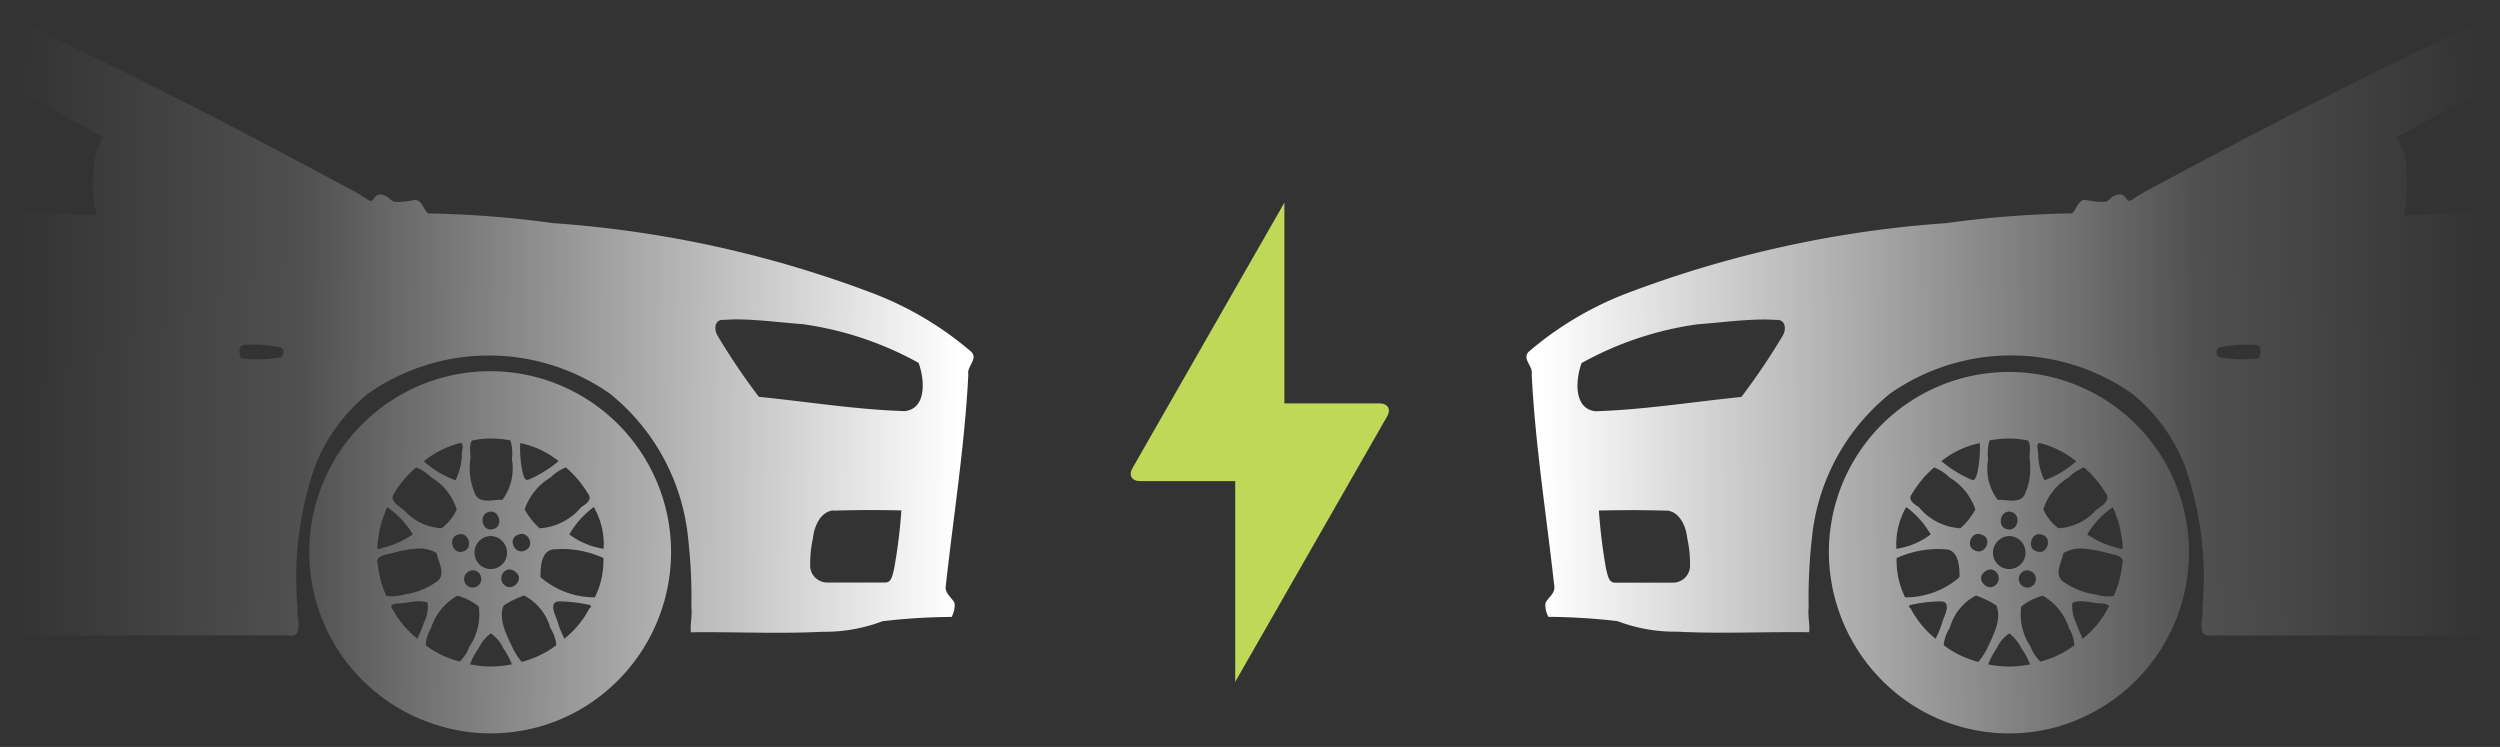 <svg xmlns="http://www.w3.org/2000/svg" xmlns:xlink="http://www.w3.org/1999/xlink" width="91.98" height="27.482" viewBox="0 0 91.98 27.482">
  <rect x="0" y="0" width="91.98" height="27.482" fill="#333333" stroke="none"/>
  <defs>
    <linearGradient id="linear-gradient" x1="0.979" y1="0.565" x2="0" y2="0.556" gradientUnits="objectBoundingBox">
      <stop offset="0" stop-color="#fff"/>
      <stop offset="0.697" stop-color="#fff" stop-opacity="0.141"/>
      <stop offset="1" stop-color="#fff" stop-opacity="0"/>
    </linearGradient>
    <linearGradient id="linear-gradient-2" x1="0.979" y1="0.435" y2="0.444" xlink:href="#linear-gradient"/>
  </defs>
  <g id="Group_352" data-name="Group 352" transform="translate(-10878.111 889.299)">
    <path id="Union_4" data-name="Union 4" d="M15.631,25.938a6.656,6.656,0,1,1,8.237-4.333,6.7,6.7,0,0,1-3.189,3.839,6.591,6.591,0,0,1-3.128.785A6.41,6.41,0,0,1,15.631,25.938Zm1.484-2.848a2.354,2.354,0,0,0-.321.6,3.817,3.817,0,0,0,1.539,0,2.878,2.878,0,0,0-.321-.6,1.273,1.273,0,0,0-.457-.539A1.483,1.483,0,0,0,17.115,23.091Zm.918-1.57c-.219.514.131,1.139.323,1.552a2.225,2.225,0,0,0,.339.526,3.6,3.6,0,0,0,1.274-.613,1.409,1.409,0,0,0-.223-.635,1.925,1.925,0,0,0-.965-1.194A3.749,3.749,0,0,0,18.032,21.521Zm-2.674.835a1.422,1.422,0,0,0-.2.631,3.488,3.488,0,0,0,1.254.6,1.452,1.452,0,0,0,.359-.55,2.13,2.13,0,0,0,.344-1.472,2.1,2.1,0,0,0-.79-.4A2.082,2.082,0,0,0,15.359,22.356Zm4.653-.247a3.392,3.392,0,0,0,.254.639,3.527,3.527,0,0,0,.925-1.127c.08-.012.056-.128-.032-.123a5.384,5.384,0,0,0-1.086-.125C19.667,21.384,19.933,21.888,20.012,22.109Zm-6.1-.509a3.54,3.54,0,0,0,.944,1.148,6.328,6.328,0,0,0,.241-.592,1.283,1.283,0,0,0,.136-.733c-.345-.135-.727.025-1.086.027h-.005C14.052,21.45,13.815,21.512,13.917,21.6Zm6.011-2.142c-.513,0-.54.647-.537,1.024a3.024,3.024,0,0,0,2,.743,3.03,3.03,0,0,0,.314-1.447,3.7,3.7,0,0,0-1.507-.332C20.107,19.447,20.017,19.45,19.928,19.458Zm-6.007.141c-.192.059-.609.081-.523.372a3.84,3.84,0,0,0,.319,1.2,1.427,1.427,0,0,0,.655-.051,2.672,2.672,0,0,0,1.211-.479c.348-.258.042-.715-.014-1.045a1.242,1.242,0,0,0-.659-.167A4.393,4.393,0,0,0,13.921,19.6Zm2.884.65a.315.315,0,1,0,.392.393.318.318,0,0,0-.295-.412A.258.258,0,0,0,16.8,20.249Zm1.357-.034a.329.329,0,0,0-.059.587c.218.155.527-.084.494-.331a.4.4,0,0,0-.343-.273A.262.262,0,0,0,18.162,20.214Zm-.695-1.238a.612.612,0,0,0-.288,1.069.6.6,0,0,0,.98-.406.619.619,0,0,0-.6-.671A.524.524,0,0,0,17.467,18.977Zm-1.1-.063c-.418.1-.21.775.188.619.35-.1.221-.634-.094-.634A.313.313,0,0,0,16.364,18.913Zm2.206.007c-.418.128-.128.776.254.576.33-.128.168-.607-.123-.607A.3.3,0,0,0,18.57,18.921Zm-5.188.465c0,.122.14.029.207.016a3.344,3.344,0,0,0,1.1-.493,3.143,3.143,0,0,0-.941-1A4.041,4.041,0,0,0,13.382,19.386Zm7.064-.479a2.78,2.78,0,0,0,1.265.532,2.751,2.751,0,0,0-.362-1.537A3.331,3.331,0,0,0,20.446,18.907Zm-2.978-.819c-.373.117-.215.732.165.63.378-.072.266-.648-.062-.648A.323.323,0,0,0,17.468,18.089Zm2.285-1.272a2.194,2.194,0,0,0-.947,1.174,2.634,2.634,0,0,0,.548.694,2.169,2.169,0,0,0,1.539-.786c.148-.085.406-.263.262-.454a3.991,3.991,0,0,0-.833-1A1.642,1.642,0,0,0,19.753,16.817ZM14,17.4c-.2.277.2.479.379.632a2,2,0,0,0,1.37.65,1.761,1.761,0,0,0,.553-.692,2.057,2.057,0,0,0-.923-1.169,1.73,1.73,0,0,0-.568-.38A3.822,3.822,0,0,0,14,17.4Zm2.863-1.943c-.125.2-.036.462-.057.686a2.367,2.367,0,0,0,.163,1.257c.117.3.433.277.725.25a2.06,2.06,0,0,1,.29-.014,1.933,1.933,0,0,0,.35-1.491,1.666,1.666,0,0,0-.053-.694,3.836,3.836,0,0,0-.718-.07A3.14,3.14,0,0,0,16.858,15.458Zm-.494.105a3.576,3.576,0,0,0-1.279.656,3.691,3.691,0,0,0,1.17.7,2.3,2.3,0,0,0,.233-1.013c.01-.114.083-.357-.056-.357A.206.206,0,0,0,16.364,15.563Zm2.373,1.1c.021.1.071.3.211.229a4.485,4.485,0,0,0,1.1-.678,3.327,3.327,0,0,0-1.413-.664A4.173,4.173,0,0,0,18.737,16.668Zm-8.6,5.963q-5.067,0-10.135,0V7.03q1.523.072,3.045.142a4.693,4.693,0,0,1-.107-1.48,2.359,2.359,0,0,1,.357-1.4C2.207,3.69,1.113,3.086,0,2.52V0Q1.231.517,2.433,1.1c3.347,1.6,6.63,3.327,9.9,5.081a6.114,6.114,0,0,1,.651.381c.282.2.2-.066.451-.155.3-.021.378.173.559.263a2.625,2.625,0,0,0,.766-.069c.292-.009.356.491.523.5a37.93,37.93,0,0,1,4.576.357,41.179,41.179,0,0,1,11.782,2.589,12.276,12.276,0,0,1,3.586,2.136c.278.263-.16.538-.1.832-.129,2.6-.543,5.188-.829,7.78-.053.28.218.426.324.643a.9.9,0,0,1-.11.507,22.906,22.906,0,0,0-2.544.158,5.965,5.965,0,0,1-2.207.388c-.983.05-1.971.038-2.959.026-.629-.007-1.258-.015-1.886-.006-.027-.3.058-.607.021-.912a19.3,19.3,0,0,0-.116-2.509,7.81,7.81,0,0,0-2.893-5.368,7.76,7.76,0,0,0-8.895.012,6.461,6.461,0,0,0-1.944,2.674,12.455,12.455,0,0,0-.641,5.2c-.047.316.219,1.026-.228,1.026A.531.531,0,0,1,10.135,22.631Zm20.014-4.6c-.486.056-.7.6-.747,1.026a4.521,4.521,0,0,0-.1,1.056.629.629,0,0,0,.615.572q.49,0,.982,0,.582,0,1.166,0c.24,0,.267-.3.318-.472a19.367,19.367,0,0,0,.273-2.181q-.636-.013-1.275-.014Q30.764,18.018,30.15,18.035Zm-4.1-7.014c-.285.045-.279.387-.156.584a24.72,24.72,0,0,0,1.519,2.252c1.791.18,3.579.471,5.378.526.825-.108.711-1.213.5-1.774a12.242,12.242,0,0,0-4.277-1.427c-.827-.061-1.655-.175-2.484-.175C26.364,11.007,26.2,11.011,26.045,11.021ZM8.473,11.94c-.22.022-.189.359-.089.491a4.836,4.836,0,0,0,1.39-.031c.2-.005.217-.356.02-.378a5.709,5.709,0,0,0-.974-.1A3.328,3.328,0,0,0,8.473,11.94Z" transform="translate(10878.611 -888.546)" stroke="rgba(0,0,0,0)" stroke-miterlimit="10" stroke-width="1" fill="url(#linear-gradient)"/>
    <path id="Union_5" data-name="Union 5" d="M15.631.291a6.675,6.675,0,0,0-3.694,9.876A6.626,6.626,0,0,0,23.868,4.625,6.7,6.7,0,0,0,20.679.785,6.591,6.591,0,0,0,17.552,0,6.41,6.41,0,0,0,15.631.291Zm1.484,2.848a2.354,2.354,0,0,1-.321-.6,3.817,3.817,0,0,1,1.539,0,2.878,2.878,0,0,1-.321.6,1.273,1.273,0,0,1-.457.539A1.483,1.483,0,0,1,17.115,3.139Zm.918,1.57c-.219-.514.131-1.139.323-1.552a2.225,2.225,0,0,1,.339-.526,3.6,3.6,0,0,1,1.274.613,1.409,1.409,0,0,1-.223.635,1.925,1.925,0,0,1-.965,1.194A3.749,3.749,0,0,1,18.033,4.709Zm-2.674-.835a1.422,1.422,0,0,1-.2-.631,3.488,3.488,0,0,1,1.254-.6,1.452,1.452,0,0,1,.359.55,2.13,2.13,0,0,1,.344,1.472,2.1,2.1,0,0,1-.79.4A2.082,2.082,0,0,1,15.359,3.874Zm4.653.247a3.392,3.392,0,0,1,.254-.639,3.527,3.527,0,0,1,.925,1.127c.08.012.056.128-.032.123a5.384,5.384,0,0,1-1.086.125C19.667,4.845,19.933,4.342,20.012,4.121Zm-6.1.509a3.54,3.54,0,0,1,.944-1.148,6.329,6.329,0,0,1,.241.592,1.283,1.283,0,0,1,.136.733c-.345.135-.727-.025-1.086-.027h-.005C14.052,4.78,13.815,4.718,13.917,4.63Zm6.011,2.142c-.513,0-.54-.647-.537-1.024a3.024,3.024,0,0,1,2-.743A3.03,3.03,0,0,1,21.7,6.451a3.7,3.7,0,0,1-1.507.332C20.107,6.783,20.017,6.779,19.928,6.772Zm-6.007-.141c-.192-.059-.609-.081-.523-.372a3.84,3.84,0,0,1,.319-1.2,1.427,1.427,0,0,1,.655.051,2.672,2.672,0,0,1,1.211.479c.348.258.042.715-.014,1.045a1.242,1.242,0,0,1-.659.167A4.393,4.393,0,0,1,13.921,6.631Zm2.884-.65a.315.315,0,1,1,.392-.393A.318.318,0,0,1,16.9,6,.258.258,0,0,1,16.8,5.981Zm1.357.034a.329.329,0,0,1-.059-.587c.218-.155.527.084.494.331a.4.4,0,0,1-.343.273A.262.262,0,0,1,18.162,6.015Zm-.695,1.238a.612.612,0,0,1-.288-1.069.6.6,0,0,1,.98.406.619.619,0,0,1-.6.671A.524.524,0,0,1,17.467,7.253Zm-1.1.063c-.418-.1-.21-.775.188-.619.35.1.221.634-.094.634A.313.313,0,0,1,16.364,7.316Zm2.206-.007c-.418-.128-.128-.776.254-.576.33.128.168.607-.123.607A.3.3,0,0,1,18.57,7.309Zm-5.188-.465c0-.122.14-.029.207-.016a3.344,3.344,0,0,1,1.1.493,3.143,3.143,0,0,1-.941,1A4.041,4.041,0,0,1,13.383,6.843Zm7.064.479a2.78,2.78,0,0,1,1.265-.532,2.751,2.751,0,0,1-.362,1.537A3.331,3.331,0,0,1,20.446,7.322Zm-2.978.819c-.373-.117-.215-.732.165-.63.378.072.266.648-.062.648A.323.323,0,0,1,17.468,8.141Zm2.285,1.272a2.194,2.194,0,0,1-.947-1.174,2.634,2.634,0,0,1,.548-.694,2.169,2.169,0,0,1,1.539.786c.148.085.406.263.262.454a3.991,3.991,0,0,1-.833,1A1.642,1.642,0,0,1,19.753,9.413ZM14,8.829c-.2-.277.2-.479.379-.632a2,2,0,0,1,1.37-.65,1.761,1.761,0,0,1,.553.692,2.057,2.057,0,0,1-.923,1.169,1.73,1.73,0,0,1-.568.38A3.822,3.822,0,0,1,14,8.829Zm2.863,1.943c-.125-.2-.036-.462-.057-.686a2.367,2.367,0,0,1,.163-1.257c.117-.3.433-.277.725-.25a2.059,2.059,0,0,0,.29.014,1.933,1.933,0,0,1,.35,1.491,1.666,1.666,0,0,1-.053.694,3.836,3.836,0,0,1-.718.07A3.14,3.14,0,0,1,16.858,10.772Zm-.494-.105a3.576,3.576,0,0,1-1.279-.656,3.691,3.691,0,0,1,1.17-.7,2.3,2.3,0,0,1,.233,1.013c.01.114.083.357-.056.357A.206.206,0,0,1,16.364,10.666Zm2.373-1.1c.021-.1.071-.3.211-.229a4.485,4.485,0,0,1,1.1.678,3.327,3.327,0,0,1-1.413.664A4.173,4.173,0,0,1,18.737,9.562ZM10.135,3.6Q5.068,3.6,0,3.6V19.2q1.523-.072,3.045-.142a4.693,4.693,0,0,0-.107,1.48,2.359,2.359,0,0,0,.357,1.4c-1.088.6-2.182,1.209-3.295,1.775v2.52q1.231-.517,2.433-1.1c3.347-1.6,6.63-3.327,9.9-5.081a6.113,6.113,0,0,0,.651-.381c.282-.2.2.066.451.155.3.021.378-.173.559-.263a2.625,2.625,0,0,1,.766.069c.292.009.356-.491.523-.5a37.93,37.93,0,0,0,4.576-.357,41.18,41.18,0,0,0,11.782-2.589,12.276,12.276,0,0,0,3.586-2.136c.278-.263-.16-.538-.1-.832-.129-2.6-.543-5.188-.829-7.78-.053-.28.218-.426.324-.643a.9.9,0,0,0-.11-.507,22.905,22.905,0,0,1-2.544-.158,5.965,5.965,0,0,0-2.207-.388c-.983-.05-1.971-.038-2.959-.026-.629.007-1.258.015-1.886.006-.027.3.058.607.021.912a19.3,19.3,0,0,1-.116,2.509,7.81,7.81,0,0,1-2.893,5.368,7.76,7.76,0,0,1-8.895-.012,6.461,6.461,0,0,1-1.944-2.674,12.454,12.454,0,0,1-.641-5.2c-.047-.316.219-1.026-.228-1.026A.531.531,0,0,0,10.135,3.6Zm20.014,4.6c-.486-.056-.7-.6-.747-1.026a4.521,4.521,0,0,1-.1-1.056.629.629,0,0,1,.615-.572q.49,0,.982,0,.582,0,1.166,0c.24,0,.267.3.318.472A19.367,19.367,0,0,1,32.654,8.2q-.636.013-1.275.014Q30.764,8.211,30.15,8.195Zm-4.1,7.014c-.285-.045-.279-.387-.156-.584a24.719,24.719,0,0,1,1.519-2.252c1.791-.18,3.579-.471,5.378-.526.825.108.711,1.213.5,1.774a12.242,12.242,0,0,1-4.277,1.427c-.827.061-1.655.175-2.484.175C26.365,15.222,26.2,15.218,26.046,15.209ZM8.473,14.29c-.22-.022-.189-.359-.089-.491a4.837,4.837,0,0,1,1.39.031c.2.005.217.356.02.378a5.709,5.709,0,0,1-.974.1A3.328,3.328,0,0,1,8.473,14.29Z" transform="translate(10969.592 -862.316) rotate(180)" stroke="rgba(0,0,0,0)" stroke-miterlimit="10" stroke-width="1" fill="url(#linear-gradient-2)"/>
    <path id="Path_1251" data-name="Path 1251" d="M24.73,8.911H21.237V1.526l-5.58,9.752c-.166.273-.042.494.278.494h3.493v7.385l5.58-9.752C25.175,9.133,25.05,8.911,24.73,8.911Z" transform="translate(10904.129 -883.369)" fill="#bfd857"/>
  </g>
</svg>
